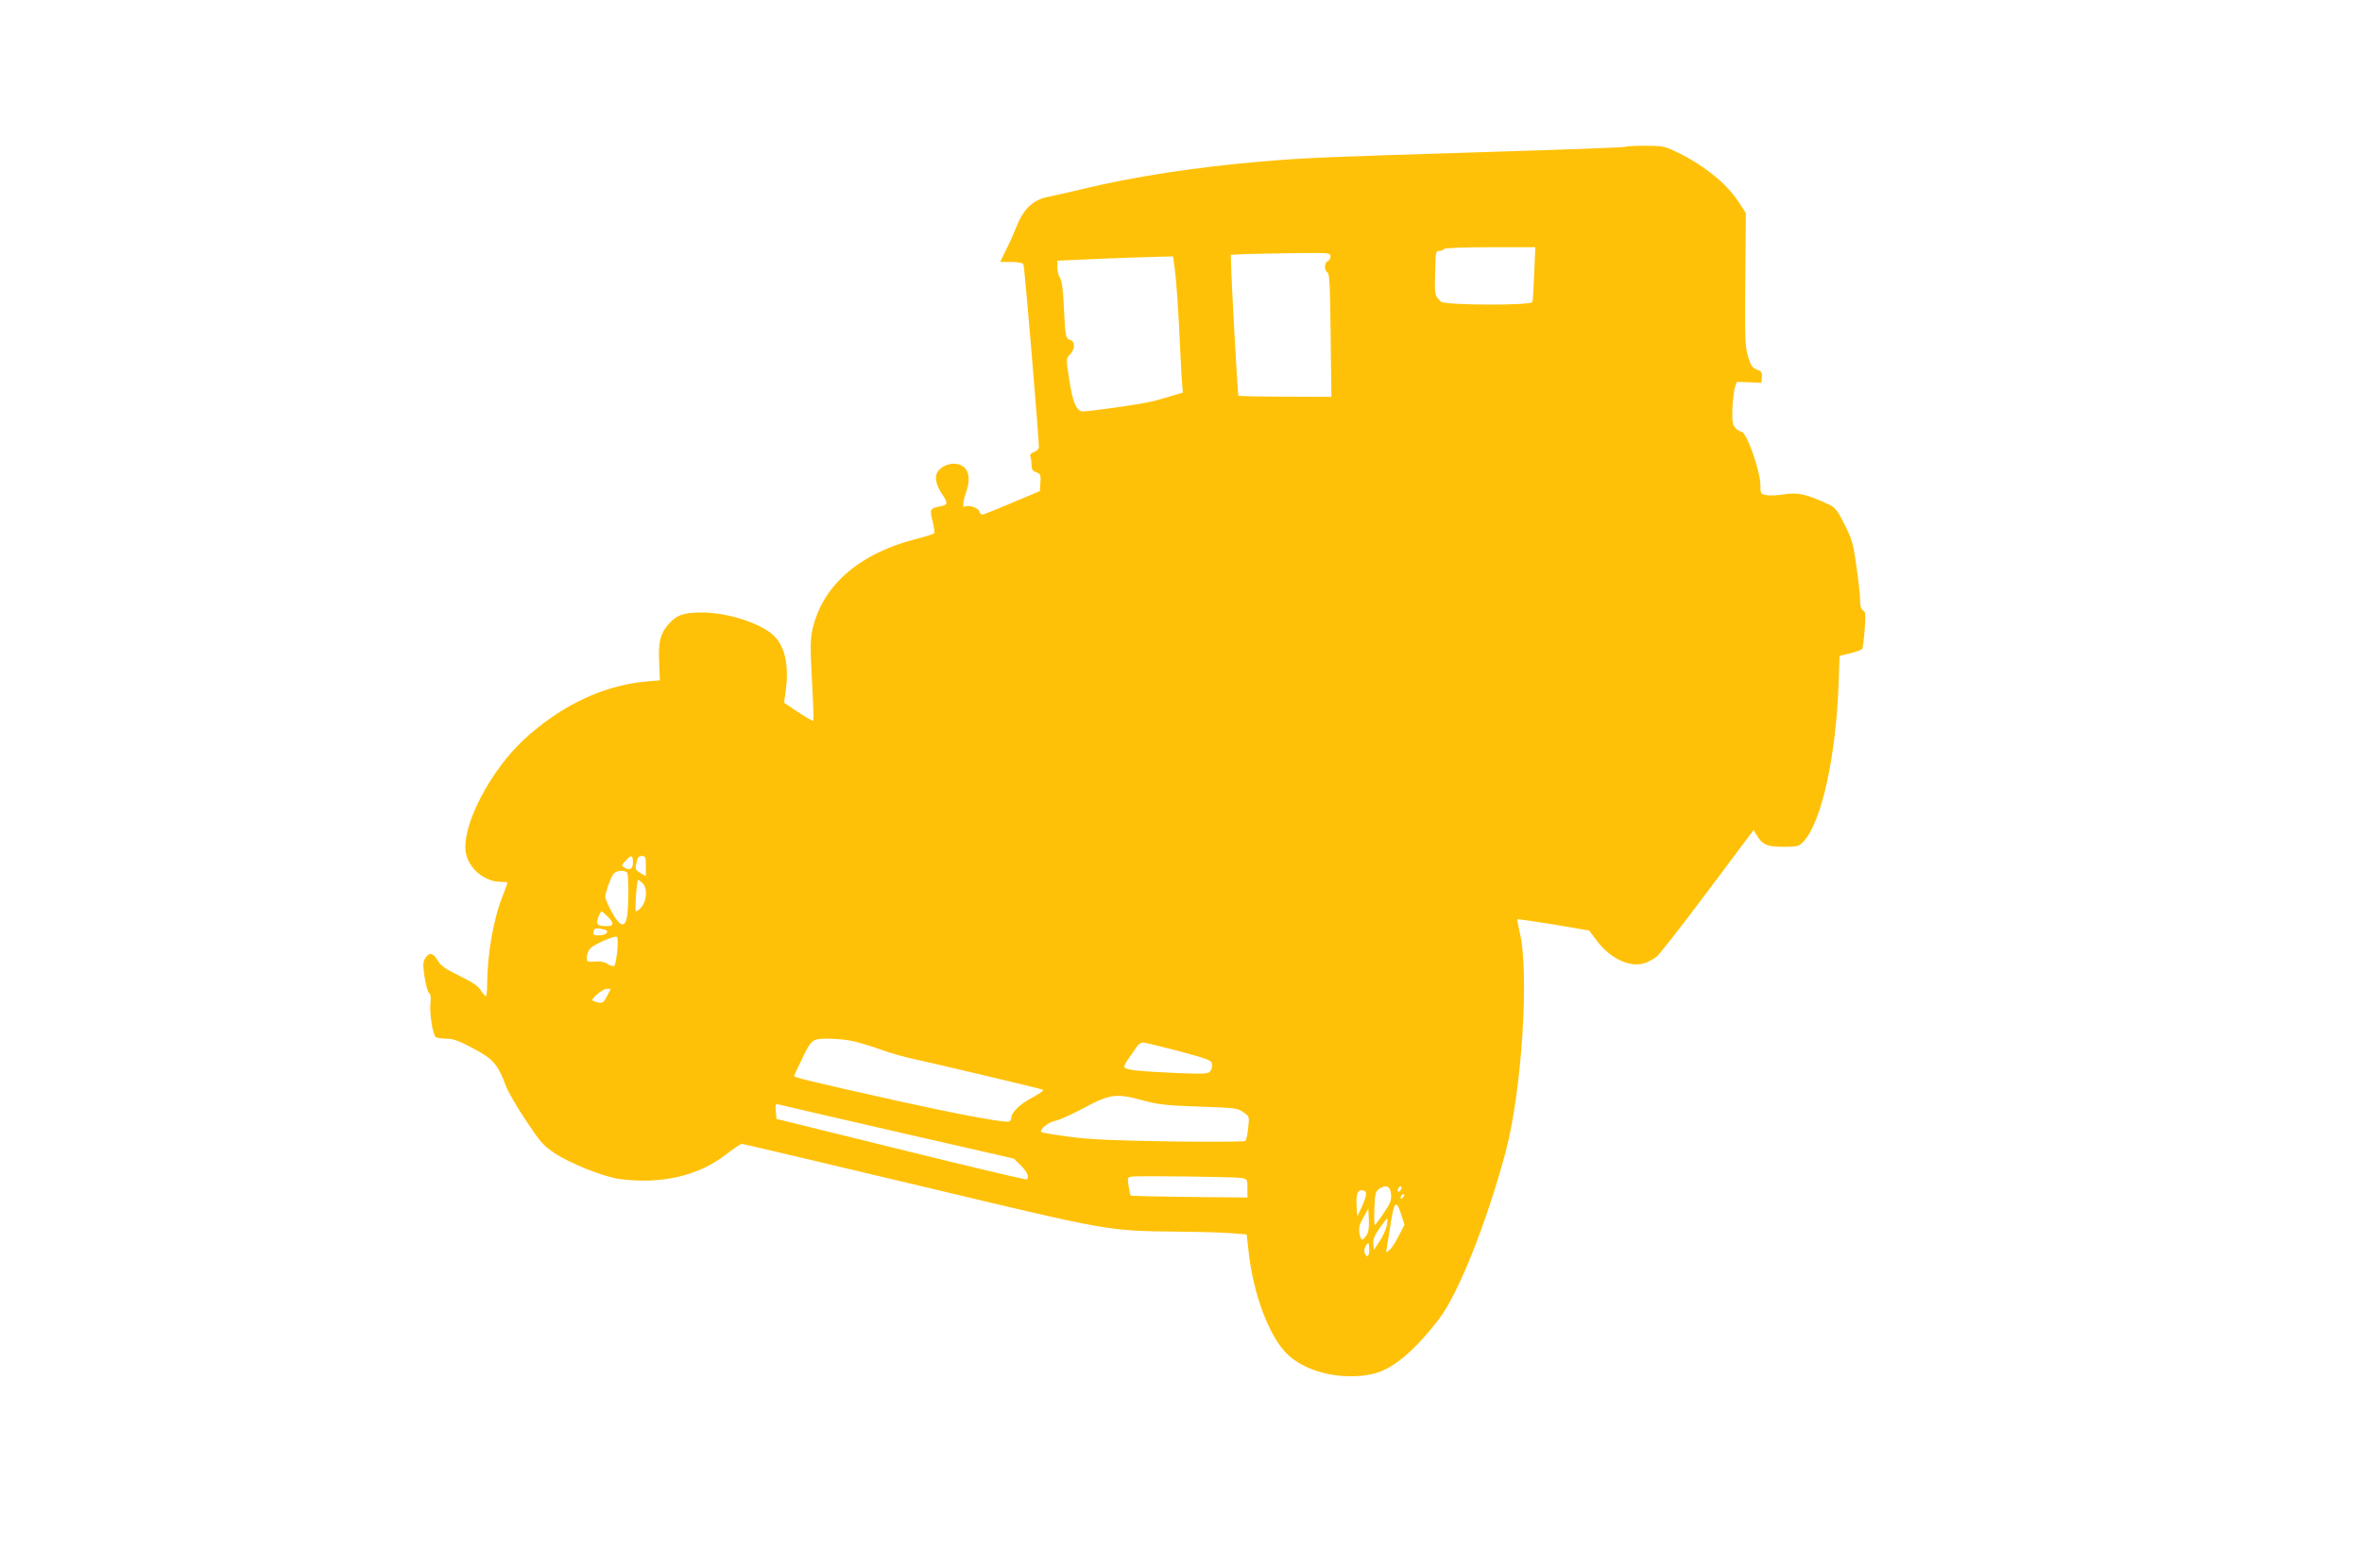 <?xml version="1.0" standalone="no"?>
<!DOCTYPE svg PUBLIC "-//W3C//DTD SVG 20010904//EN"
 "http://www.w3.org/TR/2001/REC-SVG-20010904/DTD/svg10.dtd">
<svg version="1.0" xmlns="http://www.w3.org/2000/svg"
 width="1280pt" height="850pt" viewBox="0 0 1280 850"
 preserveAspectRatio="xMidYMid meet">
<g transform="translate(0,850) scale(0.1,-0.1)"
fill="#ffc107" stroke="none">
<path d="M8808 7704 c-3 -3 -356 -16 -784 -29 -868 -27 -945 -30 -1194 -51
-349 -30 -691 -82 -965 -149 -77 -18 -158 -37 -180 -41 -83 -14 -137 -64 -175
-159 -13 -33 -38 -90 -57 -127 l-33 -68 59 0 c36 0 63 -5 67 -12 6 -9 82 -917
84 -991 0 -10 -11 -22 -26 -27 -18 -7 -24 -15 -20 -26 3 -9 6 -29 6 -45 0 -22
6 -32 26 -39 23 -9 25 -15 22 -56 l-3 -46 -150 -63 c-82 -35 -155 -64 -161
-65 -7 0 -14 8 -17 18 -4 19 -60 37 -78 26 -14 -8 -11 28 6 76 30 86 12 144
-49 155 -39 8 -90 -14 -107 -46 -15 -28 -5 -71 26 -117 33 -48 32 -59 -7 -66
-59 -11 -61 -16 -44 -82 8 -32 12 -62 8 -65 -4 -4 -52 -19 -107 -33 -302 -79
-497 -251 -551 -483 -13 -57 -14 -95 -4 -280 7 -118 10 -217 7 -220 -3 -2 -40
19 -82 47 l-76 51 8 57 c20 141 -1 244 -62 305 -69 68 -251 127 -392 127 -98
0 -136 -13 -180 -63 -45 -52 -56 -94 -51 -207 l4 -98 -73 -6 c-207 -19 -406
-104 -590 -251 -104 -83 -182 -171 -255 -286 -104 -165 -155 -324 -130 -408
25 -80 103 -140 185 -141 20 0 37 -2 37 -5 0 -3 -11 -32 -24 -66 -51 -125 -85
-317 -86 -481 0 -38 -3 -68 -7 -68 -5 1 -17 15 -28 33 -15 23 -46 44 -116 78
-76 37 -100 54 -117 83 -25 42 -45 46 -67 13 -13 -21 -14 -35 -4 -103 7 -43
17 -82 24 -86 8 -5 11 -23 8 -51 -7 -56 12 -178 29 -189 7 -4 33 -8 58 -8 35
0 68 -12 145 -53 109 -58 133 -86 178 -207 12 -30 60 -114 108 -185 77 -116
94 -135 155 -176 86 -57 268 -129 354 -140 224 -29 423 17 571 131 43 33 83
60 89 60 6 0 437 -102 958 -226 1056 -252 1016 -245 1407 -250 121 -1 254 -5
295 -9 l76 -6 12 -107 c26 -219 106 -433 198 -532 97 -104 295 -154 466 -119
109 22 228 120 366 299 105 138 256 516 361 905 88 331 130 974 76 1194 -8 35
-14 66 -12 68 2 2 91 -11 197 -28 l192 -33 39 -52 c72 -98 178 -149 258 -126
22 7 53 24 69 37 16 13 141 173 277 355 l248 331 18 -30 c30 -50 55 -61 144
-61 76 0 83 2 108 28 98 103 178 465 191 867 l5 140 58 14 c32 8 61 18 64 24
4 5 10 52 14 105 6 82 5 96 -9 104 -11 6 -16 23 -16 56 0 26 -9 109 -20 184
-17 122 -24 146 -64 225 -36 73 -51 92 -80 106 -123 58 -173 70 -252 57 -32
-6 -74 -7 -91 -4 -32 6 -33 8 -33 53 0 78 -76 291 -103 291 -8 0 -22 9 -33 21
-15 17 -18 34 -16 102 2 45 8 97 13 115 l11 32 66 -2 67 -3 3 30 c2 26 -2 32
-27 42 -25 9 -33 21 -48 69 -16 53 -18 94 -15 419 l3 360 -39 60 c-67 103
-194 204 -344 275 -57 27 -73 30 -164 30 -55 0 -103 -3 -106 -6z m-494 -686
c-3 -79 -7 -149 -10 -155 -6 -20 -478 -18 -496 2 -36 40 -34 25 -30 193 2 74
4 82 21 82 11 0 23 5 26 10 4 6 98 10 251 10 l244 0 -6 -142z m-1104 92 c0
-11 -7 -23 -15 -26 -19 -8 -20 -50 -1 -61 11 -6 14 -74 17 -341 l4 -333 -249
1 c-138 0 -252 3 -255 5 -4 5 -39 633 -40 727 l-1 37 88 4 c48 1 169 4 270 5
177 2 182 1 182 -18z m-842 -82 c6 -46 16 -184 22 -308 6 -124 12 -253 15
-286 l5 -62 -67 -20 c-38 -12 -89 -26 -115 -31 -59 -14 -324 -51 -358 -51 -37
0 -57 48 -77 180 -16 106 -16 107 5 128 28 28 29 72 2 79 -25 7 -27 18 -35
182 -4 92 -11 141 -21 155 -8 11 -14 37 -14 57 l0 36 223 10 c122 5 263 10
313 11 l91 2 11 -82z m-2938 -3203 c0 -37 -18 -46 -50 -25 -12 7 -11 13 10 34
32 35 40 33 40 -9z m70 -20 l0 -54 -30 17 c-23 14 -28 22 -24 42 10 45 13 50
34 50 18 0 20 -6 20 -55z m-103 -33 c12 -8 11 -204 -2 -254 -12 -48 -39 -35
-79 37 -20 36 -36 73 -36 83 0 22 26 96 42 122 13 20 52 27 75 12z m85 -59
c27 -25 24 -95 -6 -130 -13 -15 -27 -25 -30 -22 -7 7 5 169 12 169 3 0 14 -7
24 -17z m-190 -180 c37 -36 36 -53 -4 -53 -51 0 -60 10 -46 48 7 18 15 32 17
32 3 0 18 -12 33 -27z m-4 -77 c11 -12 -13 -26 -43 -26 -29 0 -32 3 -28 21 5
17 11 20 36 15 17 -3 32 -8 35 -10z m57 -110 c-4 -39 -11 -75 -15 -80 -5 -5
-20 -2 -36 8 -18 12 -40 17 -70 14 -42 -3 -44 -2 -44 23 0 15 8 36 18 47 18
22 131 72 145 64 5 -2 6 -36 2 -76z m-56 -246 c-18 -35 -24 -39 -47 -34 -15 4
-29 8 -31 11 -10 8 55 63 76 63 l23 0 -21 -40z m1345 -246 c33 -8 97 -28 141
-44 44 -16 123 -39 175 -50 125 -27 681 -159 700 -166 9 -3 -9 -18 -50 -40
-72 -37 -120 -84 -120 -114 0 -13 -7 -20 -20 -20 -53 0 -300 47 -602 114 -470
105 -560 127 -555 134 1 4 18 39 36 77 59 124 60 125 153 125 44 0 108 -7 142
-16z m1756 -52 c159 -43 175 -49 178 -70 2 -13 -2 -30 -10 -39 -11 -14 -34
-15 -188 -9 -202 9 -272 17 -277 32 -2 6 8 26 22 45 14 19 33 46 42 61 10 16
27 28 38 27 11 0 99 -22 195 -47z m-195 -267 c79 -22 124 -27 301 -33 197 -7
211 -8 242 -31 33 -23 33 -23 26 -84 -3 -34 -10 -66 -15 -71 -4 -5 -178 -6
-406 -3 -308 5 -431 10 -546 25 -81 11 -151 22 -154 26 -13 12 40 55 76 61 20
3 90 35 156 70 142 76 174 80 320 40z m-1335 -170 l634 -145 38 -37 c35 -35
48 -66 31 -76 -5 -2 -311 70 -682 162 l-673 166 -4 42 c-3 31 0 41 9 38 6 -2
298 -70 647 -150z m1868 -250 c31 -6 32 -7 32 -56 l0 -50 -314 3 c-173 2 -316
5 -319 8 -2 3 -7 26 -11 52 -7 43 -5 47 16 50 34 6 558 -1 596 -7z m810 -89
c3 -32 -4 -50 -40 -102 -23 -35 -45 -64 -48 -64 -3 0 -4 40 -2 90 3 79 6 92
25 105 37 26 62 16 65 -29z m56 29 c-4 -8 -10 -15 -15 -15 -4 0 -6 7 -3 15 4
8 10 15 15 15 4 0 6 -7 3 -15z m-191 -30 c-1 -11 -12 -42 -25 -70 l-23 -50 -3
49 c-5 72 4 98 31 94 15 -2 21 -9 20 -23z m199 -17 c-7 -7 -12 -8 -12 -2 0 14
12 26 19 19 2 -3 -1 -11 -7 -17z m-8 -93 l17 -54 -30 -58 c-16 -32 -38 -67
-50 -77 -21 -19 -21 -19 -16 10 3 16 12 71 20 122 20 133 31 144 59 57z m-189
-111 c-21 -33 -31 -30 -38 12 -5 28 0 47 21 84 l27 49 3 -61 c2 -42 -2 -67
-13 -84z m110 52 c-4 -19 -21 -57 -38 -83 l-32 -48 -3 32 c-2 25 6 46 35 87
21 30 39 53 41 51 2 -1 0 -19 -3 -39z m-95 -131 c0 -38 -15 -47 -25 -15 -6 18
8 50 21 50 2 0 4 -16 4 -35z"/>
</g>
</svg>
